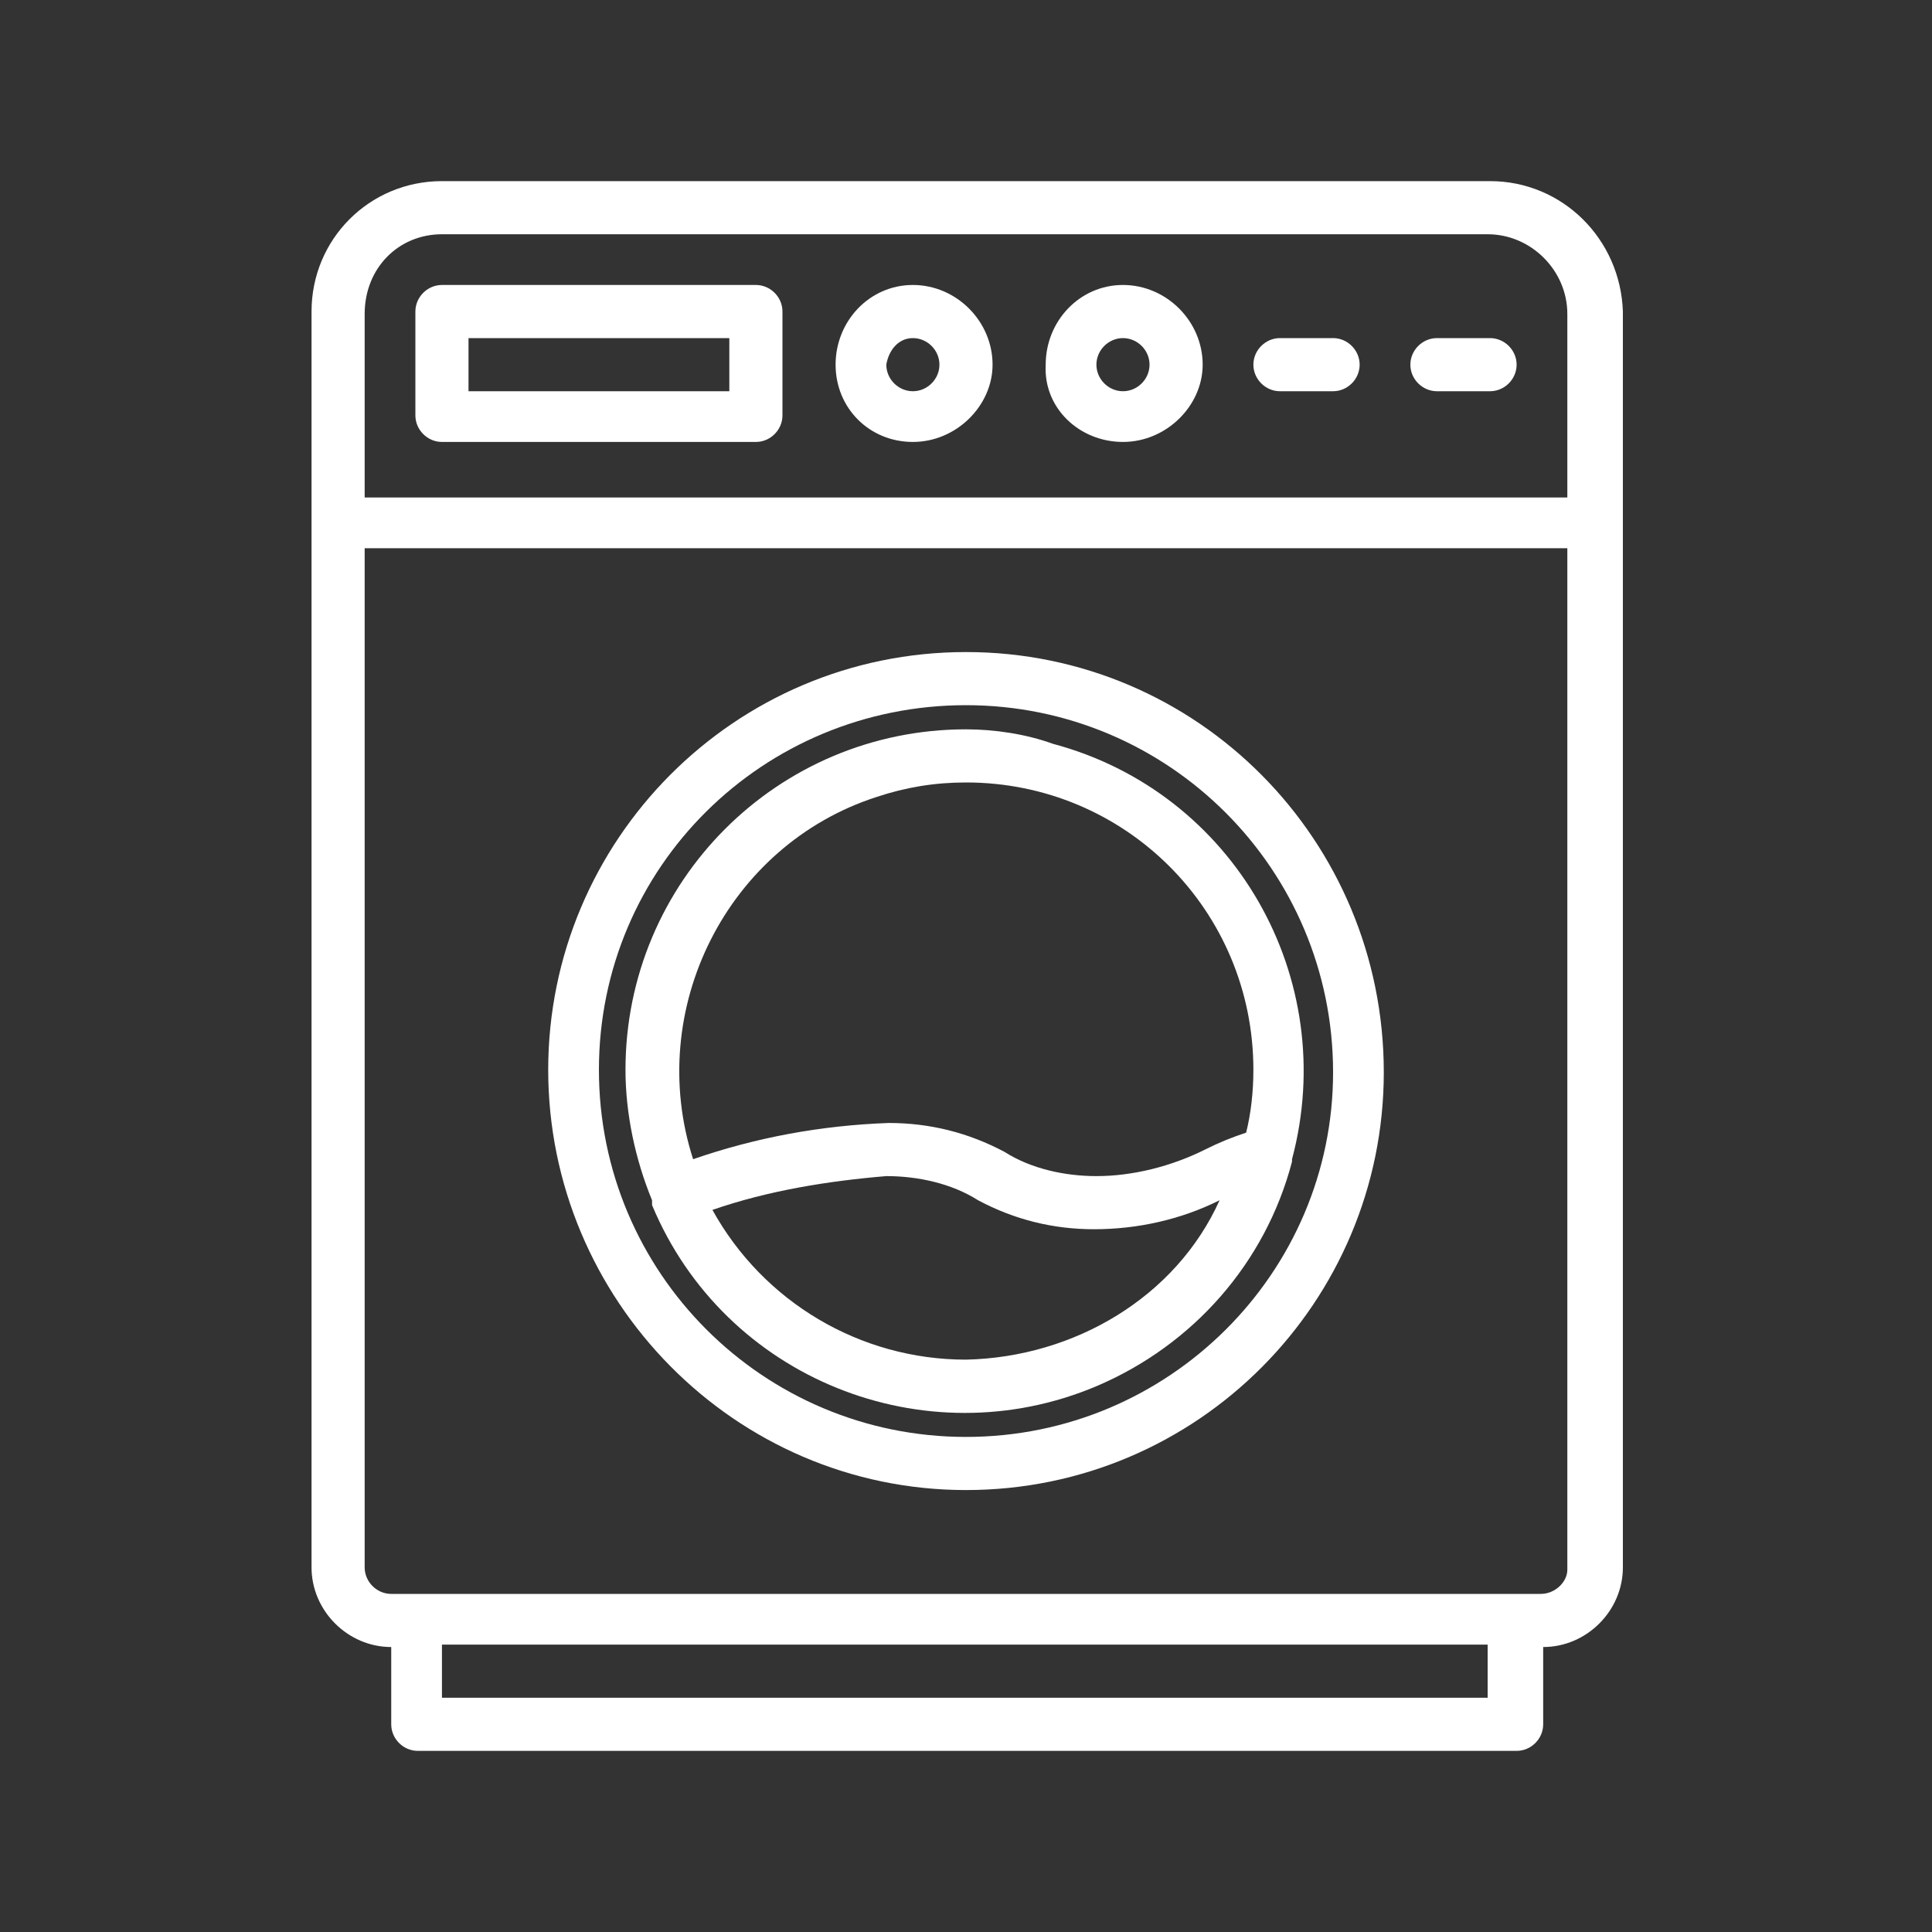 <?xml version="1.0" encoding="utf-8"?>
<!-- Generator: Adobe Illustrator 23.0.1, SVG Export Plug-In . SVG Version: 6.00 Build 0)  -->
<svg version="1.1" id="Layer_1" xmlns="http://www.w3.org/2000/svg" xmlns:xlink="http://www.w3.org/1999/xlink" x="0px" y="0px"
	 viewBox="0 0 80 80" style="enable-background:new 0 0 80 80;" xml:space="preserve">
<rect x="0" y="0" width="80" height="80" fill="#333333" stroke="none"/>
<style type="text/css">
	.st0{fill:#FFFFFF;}
</style>
<g>
	<path class="st0" d="M61.7,7.5H18.3c-3,0-5.4,2.4-5.4,5.4v52c0,1.8,1.5,3.3,3.3,3.3v3.2c0,0.6,0.5,1.1,1.1,1.1h45.5
		c0.6,0,1.1-0.5,1.1-1.1v-3.2c1.8,0,3.3-1.5,3.3-3.3v-52C67.1,9.9,64.7,7.5,61.7,7.5z M18.3,9.7h43.3c1.8,0,3.3,1.5,3.3,3.3v7.6
		H15.1v-7.6C15.1,11.1,16.5,9.7,18.3,9.7z M61.7,70.3H18.3v-2.2h43.3V70.3z M63.8,66H16.2c-0.6,0-1.1-0.5-1.1-1.1V22.7h49.8v42.3
		C64.9,65.5,64.4,66,63.8,66z"/>
	<path class="st0" d="M18.3,18.3h13c0.6,0,1.1-0.5,1.1-1.1v-4.3c0-0.6-0.5-1.1-1.1-1.1h-13c-0.6,0-1.1,0.5-1.1,1.1v4.3
		C17.2,17.8,17.7,18.3,18.3,18.3z M19.4,14h10.8v2.2H19.4V14z"/>
	<path class="st0" d="M37.8,18.3c1.8,0,3.3-1.5,3.3-3.2c0-1.8-1.5-3.3-3.3-3.3c-1.8,0-3.2,1.5-3.2,3.3C34.6,16.9,36,18.3,37.8,18.3z
		 M37.8,14c0.6,0,1.1,0.5,1.1,1.1c0,0.6-0.5,1.1-1.1,1.1c-0.6,0-1.1-0.5-1.1-1.1C36.8,14.5,37.2,14,37.8,14z"/>
	<path class="st0" d="M46.5,18.3c1.8,0,3.3-1.5,3.3-3.2c0-1.8-1.5-3.3-3.3-3.3c-1.8,0-3.2,1.5-3.2,3.3
		C43.2,16.9,44.7,18.3,46.5,18.3z M46.5,14c0.6,0,1.1,0.5,1.1,1.1c0,0.6-0.5,1.1-1.1,1.1c-0.6,0-1.1-0.5-1.1-1.1
		C45.4,14.5,45.9,14,46.5,14z"/>
	<path class="st0" d="M53,16.2h2.2c0.6,0,1.1-0.5,1.1-1.1c0-0.6-0.5-1.1-1.1-1.1H53c-0.6,0-1.1,0.5-1.1,1.1
		C51.9,15.7,52.4,16.2,53,16.2z"/>
	<path class="st0" d="M59.5,16.2h2.2c0.6,0,1.1-0.5,1.1-1.1c0-0.6-0.5-1.1-1.1-1.1h-2.2c-0.6,0-1.1,0.5-1.1,1.1
		C58.4,15.7,58.9,16.2,59.5,16.2z"/>
	<path class="st0" d="M40,27c-9.6,0-17.3,7.8-17.3,17.3S30.4,61.7,40,61.7c9.6,0,17.3-7.8,17.3-17.3C57.3,34.8,49.6,27,40,27z
		 M40,59.5c-8.4,0-15.2-6.8-15.2-15.2S31.6,29.2,40,29.2c8.4,0,15.2,6.8,15.2,15.2C55.2,52.7,48.4,59.5,40,59.5z"/>
	<path class="st0" d="M40,30.2c-7.8,0-14.1,6.3-14.1,14.1c0,1.8,0.4,3.7,1.1,5.4c0,0,0,0,0,0.1c0,0,0,0,0,0.1
		c3,7.2,11.3,10.5,18.4,7.5c4-1.7,7-5.1,8.1-9.3c0,0,0,0,0-0.1c2-7.5-2.4-15.2-9.9-17.2C42.5,30.4,41.2,30.2,40,30.2z M40,32.4
		c6.6,0,11.9,5.3,11.9,11.9c0,0.9-0.1,1.8-0.3,2.6c-0.6,0.2-1.1,0.4-1.7,0.7c-1.4,0.7-3,1.1-4.5,1.1c-1.3,0-2.7-0.3-3.8-1
		c-1.5-0.8-3.1-1.2-4.8-1.2c-2.8,0.1-5.5,0.6-8.1,1.5c-2-6.2,1.4-13,7.6-15C37.5,32.6,38.7,32.4,40,32.4z M40,56.3
		c-4.4,0-8.4-2.4-10.5-6.2c2.3-0.8,4.8-1.2,7.2-1.4c1.3,0,2.7,0.3,3.8,1c1.5,0.8,3.1,1.2,4.8,1.2c1.8,0,3.6-0.4,5.2-1.2
		C48.7,53.7,44.5,56.2,40,56.3z"/>
</g>
</svg>
